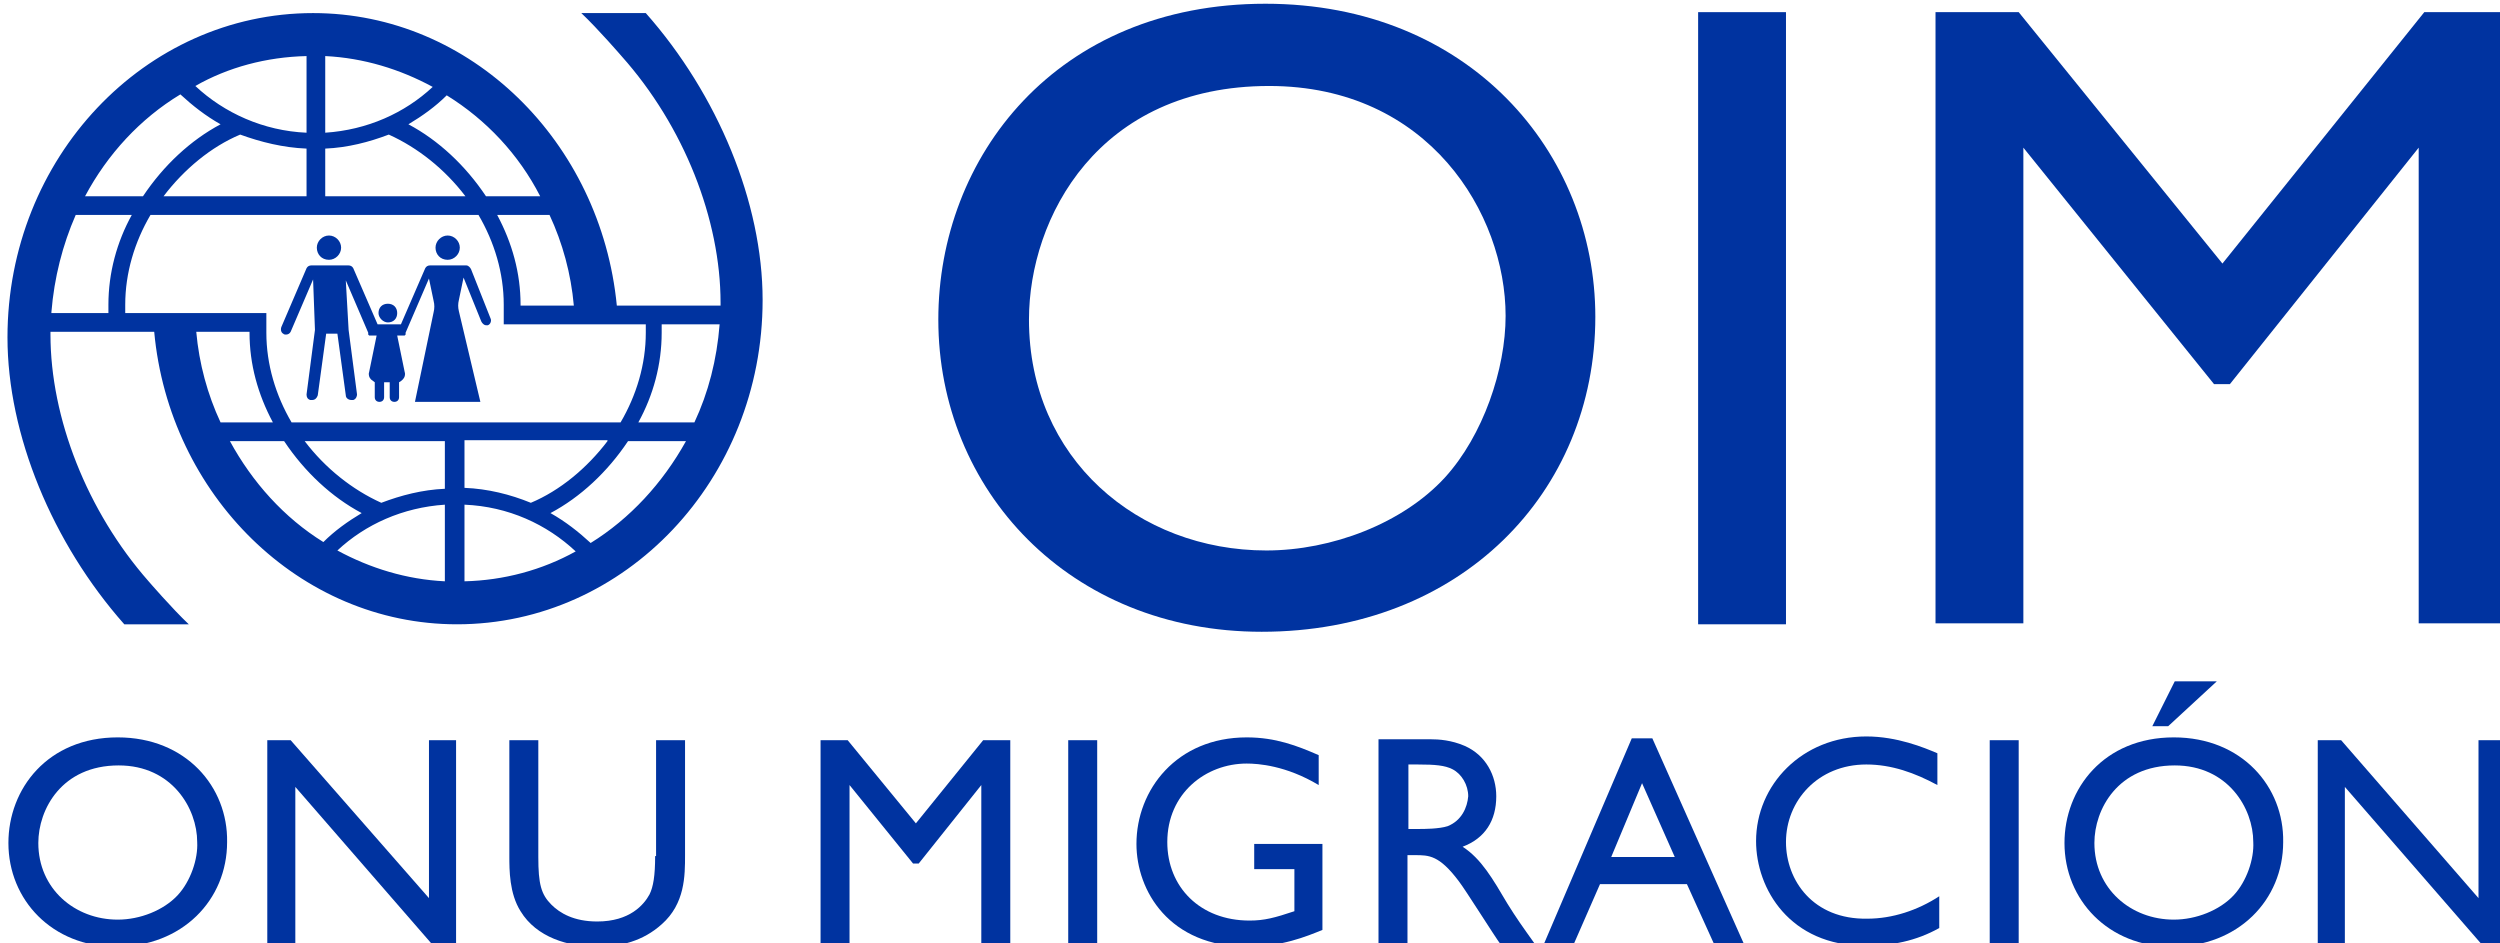 <?xml version="1.0" encoding="utf-8"?>
<!-- Generator: Adobe Illustrator 23.0.1, SVG Export Plug-In . SVG Version: 6.00 Build 0)  -->
<svg version="1.1" id="b610174e-3965-44a2-8cb0-11a5fa2f9e9c"
	 xmlns="http://www.w3.org/2000/svg" xmlns:xlink="http://www.w3.org/1999/xlink" x="0px" y="0px" viewBox="0 0 267.5 100.9"
	 style="enable-background:new 0 0 267.5 100.9;" xml:space="preserve">
<style type="text/css">
	.st0{display:none;fill:#084C9A;}
	.st1{fill:#0033A0;}
	.st2{display:none;}
</style>
<title>logo</title>
<rect x="101.3" y="0.9" class="st0" width="9.4" height="65.5"/>
<path class="st0" d="M193.9,33.5c0-17.6-13.5-33.5-35.3-33.5c-22.4,0-35,16.4-35,33.8c0,18.2,14,33.4,34.6,33.4
	C179.5,67.2,193.9,52.3,193.9,33.5z M158.7,58.5c-13.7,0-25.4-9.8-25.4-24.7c0-10.9,7.4-25,25.7-25c17.1,0,25.3,13.7,25.3,24.6
	c-0.1,6.3-2.4,12.4-6.5,17.3C173.3,55.6,165.7,58.5,158.7,58.5L158.7,58.5z"/>
<polygon class="st0" points="258.8,0.9 237.1,27.7 215.3,0.9 206.5,0.9 206.5,66.3 215.9,66.3 215.9,15.4 236.3,40.7 238,40.7 
	258.1,15.4 258.1,66.3 267.5,66.3 267.5,0.9 "/>
<path class="st0" d="M16.6,91.1c0,2.1-0.2,3.3-0.6,4.1c-0.6,1-2.2,2.9-5.7,2.9c-1.9,0.1-3.7-0.5-5-1.8c-1.1-1.1-1.4-2.2-1.4-5.1
	V78.8H0.7v12.4c0,1.5,0,4,1.2,5.9c1.8,2.8,5.2,3.8,8.4,3.8c2.5,0.1,5-0.8,7-2.4c2.5-2.2,2.5-5.2,2.5-7.4V78.8h-3.2V91.1z"/>
<polygon class="st0" points="45.8,95.7 30.8,78.8 28.2,78.8 28.2,100.6 31.3,100.6 31.3,83.8 46.1,100.6 48.9,100.6 48.9,78.8 
	45.8,78.8 "/>
<polygon class="st0" points="79.6,87.7 72.2,78.8 69.2,78.8 69.2,100.6 72.4,100.6 72.4,83.6 79.3,92 79.9,92 86.7,83.6 86.7,100.6 
	89.9,100.6 89.9,78.8 87,78.8 "/>
<rect x="98.8" y="78.8" class="st0" width="3.2" height="21.8"/>
<path class="st0" d="M121.8,92.6h4.3v4.6c-1.6,0.6-3.2,0.9-4.9,1c-5.4,0-8.9-3.6-8.9-8.4c0-4.7,3.8-8.4,8.4-8.4c0.1,0,0.1,0,0.2,0
	c2.8,0.1,5.5,0.8,7.9,2.3v-3.2c-2.5-1.2-5.1-1.8-7.8-1.9c-7.6,0-12,5.6-12,11.4c0,5,3.6,11,12.2,11c2.8,0,5.6-0.6,8.2-1.8v-9.2h-7.5
	L121.8,92.6z"/>
<path class="st0" d="M147,90.2c2.3-0.8,3.8-3,3.7-5.4c0.1-2.3-1.3-4.5-3.5-5.4c-1.2-0.5-2.5-0.7-3.8-0.7h-5.6v21.8h3.2v-9.5h0.9
	c1.5,0,2.6,0,4.8,2.8c0.7,0.9,3.8,5.7,4.6,6.8h3.8c-1.5-2.1-2.1-2.9-3-4.4C150.2,93.6,149,91.5,147,90.2z M145.3,88
	c-1,0.2-2.1,0.4-3.1,0.3H141v-6.9h1c1.3-0.1,2.6,0.1,3.8,0.5c1.1,0.6,1.7,1.7,1.7,2.9C147.5,86.2,146.6,87.5,145.3,88L145.3,88z"/>
<path class="st0" d="M168,78.6l-9.6,22h3.3l2.8-6.4h9.5l3,6.4h3.2l-9.9-22H168z M165.7,91.3l3.3-7.9l3.6,7.9H165.7z"/>
<polygon class="st0" points="181.4,81.5 189,81.5 189,100.6 192.2,100.6 192.2,81.5 200,81.5 200,78.8 181.4,78.8 "/>
<rect x="207" y="78.8" class="st0" width="3.2" height="21.8"/>
<path class="st0" d="M228.7,78.5c-7.6,0-11.9,5.5-11.9,11.3c0,6.1,4.8,11.1,11.8,11.1c7.3,0,12.2-5,12.2-11.2
	C240.8,83.8,236.2,78.5,228.7,78.5z M235.3,95.4c-1.7,1.7-4.1,2.6-6.5,2.6c-4.7,0-8.6-3.3-8.6-8.2c0-3.6,2.5-8.3,8.8-8.3
	c4.6-0.2,8.4,3.4,8.6,8c0,0.1,0,0.1,0,0.2C237.4,91.7,236.7,93.8,235.3,95.4z"/>
<polygon class="st0" points="264.5,95.7 249.5,78.8 246.9,78.8 246.9,100.6 249.9,100.6 249.9,83.8 264.8,100.6 267.5,100.6 
	267.5,78.8 264.5,78.8 "/>
<path class="st0" d="M34.3,27.4c0.7,0,1.3-0.6,1.3-1.3s-0.6-1.3-1.3-1.3S33,25.3,33,26.1c0,0,0,0,0,0C33,26.8,33.6,27.4,34.3,27.4z"
	/>
<path class="st0" d="M29.3,35.4c0.3,0.2,0.6,0.1,0.8-0.2c0,0,0-0.1,0-0.1l2.4-5.6l0.2,5.4l-0.9,6.9c0,0.3,0.1,0.6,0.4,0.7h0.2
	c0.3,0,0.5-0.2,0.6-0.5l0.8-6.6h1.2l0.8,6.6c0,0.3,0.3,0.5,0.6,0.5c0.1,0,0.1,0,0.2,0c0.3-0.1,0.4-0.4,0.4-0.6L36,35l0.1-5.5
	l2.4,5.6l0,0v0.1l0,0v0.1l0,0h0.1l0,0l0.1,0.1l0,0h0.1h0.6l-0.8,3.9c-0.1,0.3,0,0.6,0.2,0.8c0.1,0.1,0.3,0.2,0.4,0.3V42
	c0,0.3,0.2,0.5,0.5,0.5s0.5-0.2,0.5-0.5v-1.5H41v1.6c0,0.3,0.2,0.5,0.5,0.5s0.5-0.2,0.5-0.5l0,0v-1.6c0.2-0.1,0.3-0.2,0.4-0.3
	c0.2-0.2,0.2-0.5,0.2-0.8l-0.8-3.9h0.6h0.1l0,0l0.1-0.1l0,0h0.1l0,0l0.1-0.1l0,0c0,0,0-0.1,0-0.1l0,0l2.5-5.8l0.5,2.4
	c0.1,0.4,0.1,0.8,0,1.2l-2.1,9.5h7l-2.2-9.7c-0.1-0.4-0.1-0.8,0-1.2l0.5-2.4l1.9,4.7c0.1,0.2,0.3,0.4,0.5,0.4c0.1,0,0.1,0,0.2,0
	c0.3-0.1,0.4-0.4,0.3-0.7c0,0,0,0,0,0l-2.1-5.2c-0.1-0.2-0.3-0.4-0.5-0.3h-4c-0.2,0-0.4,0.1-0.5,0.3l-2.6,6h-2.6l-2.6-6
	c-0.1-0.2-0.3-0.4-0.5-0.3h-4.1c-0.2,0-0.4,0.1-0.5,0.3l-2.7,6.3C29,35,29.1,35.3,29.3,35.4z"/>
<path class="st0" d="M47.1,27.4c0.7,0,1.3-0.6,1.3-1.3c0-0.7-0.6-1.3-1.3-1.3c-0.7,0-1.3,0.6-1.3,1.3C45.7,26.8,46.3,27.4,47.1,27.4
	z"/>
<path class="st0" d="M40.7,34.1c0.6,0,1-0.4,1-1s-0.4-1-1-1s-1,0.4-1,1S40.2,34.1,40.7,34.1z"/>
<path class="st0" d="M80.8,31.7c0-10.4-4.8-22-12.5-30.7h-6.9c1.8,1.7,4.3,4.6,4.3,4.6C72.3,13,76.2,23,76.2,32v0.3H65.2
	C63.5,14.8,49.6,1,32.7,1C14.7,1,0,16.5,0,35.7c0,10.4,4.8,22,12.5,30.7h6.9c-1.8-1.7-4.3-4.6-4.3-4.6C8.4,54.3,4.5,44.3,4.5,35.4
	c0-0.1,0-0.2,0-0.3h11.1c1.7,17.5,15.6,31.3,32.6,31.3C66.2,66.4,80.8,50.8,80.8,31.7z M48.8,61.8v-8.2c4.4,0.2,8.7,2,11.9,5
	C57.1,60.6,53,61.7,48.8,61.8L48.8,61.8z M48.8,51.9v-5.1h15.4c-2.1,2.9-5,5.2-8.2,6.7C53.7,52.5,51.3,52,48.8,51.9L48.8,51.9z
	 M62.3,57.7c-1.3-1.3-2.7-2.3-4.3-3.2c3.3-1.9,6.2-4.5,8.3-7.7h6.2C70.1,51.3,66.6,55,62.3,57.7L62.3,57.7z M76.2,34.3
	c-0.3,3.6-1.1,7.1-2.6,10.4h-6c1.6-2.9,2.5-6.2,2.5-9.6c0-0.2,0-0.6,0-0.9H76.2z M60.6,32.3H55v-0.2c0-3.4-0.9-6.6-2.5-9.6H58
	C59.4,25.7,60.3,28.9,60.6,32.3L60.6,32.3z M57,20.6h-5.8c-2.1-3.2-4.9-5.8-8.3-7.7c1.5-0.8,2.9-1.9,4.1-3.1
	C51.2,12.5,54.7,16.2,57,20.6z M34,5.6c4,0.2,8,1.3,11.5,3.3c-3.2,2.9-7.2,4.6-11.5,4.9V5.6z M34,15.5c2.3-0.1,4.6-0.7,6.8-1.5
	c3.3,1.5,6.1,3.8,8.2,6.7H34V15.5z M32,5.6v8.2c-4.4-0.2-8.7-2-11.9-5C23.8,6.8,27.8,5.7,32,5.6L32,5.6z M32,15.5v5.1H16.6
	c2.1-2.9,5-5.2,8.2-6.7C27.1,14.9,29.5,15.4,32,15.5L32,15.5z M18.5,9.6c1.3,1.3,2.7,2.3,4.3,3.2c-3.4,1.9-6.2,4.5-8.4,7.7H8.3
	C10.7,16.1,14.2,12.3,18.5,9.6L18.5,9.6z M4.6,33c0.3-3.6,1.2-7.1,2.6-10.4h6c-1.6,2.9-2.5,6.2-2.5,9.6c0,0.2,0,0.6,0,0.9H4.6z
	 M12.5,33c0-0.2,0-0.7,0-0.9c0-3.4,1-6.7,2.7-9.6h35.1c1.8,2.9,2.7,6.2,2.8,9.6v0.2l0,0v2h15.2c0,0.3,0,0.7,0,0.9
	c0,3.4-1,6.7-2.7,9.6H30.4c-1.7-2.9-2.7-6.2-2.7-9.6V35l0,0v-2L12.5,33z M20.2,35h5.7v0.1c0,3.3,0.9,6.6,2.5,9.6h-5.6
	C21.4,41.7,20.5,38.4,20.2,35L20.2,35z M23.8,46.8h5.8c2.1,3.2,4.9,5.8,8.3,7.7c-1.5,0.9-2.9,1.9-4.1,3.1
	C29.5,54.9,26.1,51.2,23.8,46.8L23.8,46.8z M46.8,61.8c-4-0.2-7.9-1.3-11.5-3.3c3.2-2.9,7.2-4.6,11.5-4.9L46.8,61.8z M46.8,51.9
	c-2.3,0.1-4.6,0.6-6.8,1.5c-3.3-1.5-6.1-3.8-8.2-6.7h15L46.8,51.9z"/>
<g>
	<path class="st1" d="M170.7,33.9c0-17.6-13.5-33.5-35.3-33.5c-22.4,0-35,16.4-35,33.8c0,18.2,14,33.4,34.6,33.4
		C156.3,67.6,170.7,52.7,170.7,33.9z M110.1,34.2c0-10.9,7.4-25,25.7-25c17.1,0,25.3,13.7,25.3,24.6c0,5.7-2.4,12.8-6.5,17.3
		c-4.5,4.9-12.1,7.8-19.1,7.8C121.8,58.9,110.1,49.1,110.1,34.2z"/>
	<rect x="181.7" y="1.3" class="st1" width="9.4" height="65.5"/>
	<polygon class="st1" points="238.6,41.1 258.8,15.8 258.8,66.7 268.2,66.7 268.2,1.3 259.4,1.3 237.8,28.2 216,1.3 207.1,1.3 
		207.1,66.7 216.5,66.7 216.5,15.8 236.9,41.1 	"/>
	<path class="st1" d="M12.6,78.9c-7.5,0-11.7,5.5-11.7,11.3c0,6.1,4.7,11.1,11.5,11.1c7.1,0,11.9-5,11.9-11.2
		C24.4,84.2,19.9,78.9,12.6,78.9z M19,95.8c-1.5,1.6-4,2.6-6.4,2.6c-4.6,0-8.5-3.3-8.5-8.2c0-3.6,2.5-8.3,8.6-8.3
		c5.7,0,8.4,4.6,8.4,8.2C21.2,91.9,20.4,94.3,19,95.8z"/>
	<polygon class="st1" points="45.9,96.1 31.1,79.2 28.6,79.2 28.6,101 31.6,101 31.6,84.2 46.2,101 48.8,101 48.8,79.2 45.9,79.2 	
		"/>
	<path class="st1" d="M70.1,91.6c0,2.1-0.2,3.3-0.6,4.1c-0.6,1.1-2.1,2.9-5.6,2.9c-2.5,0-4-0.9-4.9-1.8c-1.1-1.1-1.4-2.2-1.4-5.1
		V79.2h-3.1v12.4c0,1.5,0,4,1.2,5.9c1.7,2.8,5.1,3.8,8.2,3.8c2.5,0,4.9-0.6,6.9-2.4c2.5-2.2,2.5-5.2,2.5-7.4V79.2h-3.1V91.6z"/>
	<polygon class="st1" points="98,88.1 90.7,79.2 87.8,79.2 87.8,101 90.9,101 90.9,84 97.7,92.4 98.3,92.4 105,84 105,101 
		108.1,101 108.1,79.2 105.2,79.2 	"/>
	<rect x="114.3" y="79.2" class="st1" width="3.1" height="21.8"/>
	<path class="st1" d="M134.3,93h4.2v4.5c-2.1,0.7-3.2,1-4.8,1c-5.3,0-8.8-3.6-8.8-8.4c0-5.2,4.1-8.4,8.5-8.4c1.2,0,4.2,0.2,7.7,2.3
		v-3.2c-2.3-1-4.6-1.9-7.7-1.9c-7.5,0-11.8,5.6-11.8,11.4c0,5,3.5,11,11.9,11c3.6,0,6.3-1.1,8-1.8v-9.2h-7.3V93z"/>
	<path class="st1" d="M156.5,90.6c2.4-0.9,3.6-2.8,3.6-5.4c0-2.2-1.1-4.4-3.4-5.4c-1.4-0.6-2.7-0.7-3.7-0.7h-5.5V101h3.1v-9.5h0.8
		c1.5,0,2.6,0,4.7,2.8c0.7,0.9,3.7,5.7,4.5,6.8h3.7c-1.5-2.1-2-2.8-3-4.4C159.7,94,158.5,91.9,156.5,90.6z M154.9,88.4
		c-0.9,0.3-2.6,0.3-3,0.3h-1.2v-6.9h1c1.9,0,2.9,0.1,3.7,0.5c1,0.5,1.7,1.7,1.7,2.9C157,86.4,156.4,87.8,154.9,88.4z"/>
	<path class="st1" d="M174.6,79l-9.4,22h3.2l2.8-6.4h9.3l2.9,6.4h3.2l-9.8-22H174.6z M172.4,91.7l3.3-7.9l3.5,7.9H172.4z"/>
	<path class="st1" d="M191.1,90.1c0-4.4,3.4-8.3,8.6-8.3c2.7,0,5.2,0.9,7.6,2.2v-3.4c-1.4-0.6-4.3-1.8-7.6-1.8
		c-6.9,0-11.8,5.2-11.8,11.2c0,5.1,3.6,11.2,11.7,11.2c2.8,0,5.4-0.5,7.9-1.9v-3.4c-2.3,1.5-5,2.4-7.7,2.4
		C194,98.4,191.1,94.2,191.1,90.1z"/>
	<rect x="212.9" y="79.2" class="st1" width="3.1" height="21.8"/>
	<polygon class="st1" points="230.3,77.7 232,77.7 237.2,72.9 232.7,72.9 	"/>
	<path class="st1" d="M232.6,78.9c-7.5,0-11.7,5.5-11.7,11.3c0,6.1,4.7,11.1,11.5,11.1c7.1,0,11.9-5,11.9-11.2
		C244.4,84.2,239.9,78.9,232.6,78.9z M239,95.8c-1.5,1.6-4,2.6-6.4,2.6c-4.6,0-8.5-3.3-8.5-8.2c0-3.6,2.5-8.3,8.6-8.3
		c5.7,0,8.4,4.6,8.4,8.2C241.2,91.9,240.4,94.3,239,95.8z"/>
	<polygon class="st1" points="265.2,79.2 265.2,96.1 250.5,79.2 248,79.2 248,101 250.9,101 250.9,84.2 265.5,101 268.2,101 
		268.2,79.2 	"/>
	<path class="st1" d="M35.2,27.8c0.7,0,1.3-0.6,1.3-1.3s-0.6-1.3-1.3-1.3s-1.3,0.6-1.3,1.3S34.4,27.8,35.2,27.8z"/>
	<path class="st1" d="M50.4,28.8c-0.1-0.2-0.3-0.4-0.5-0.4h0h-0.9h-0.7h-0.8h-0.6h-0.9h0c-0.2,0-0.4,0.1-0.5,0.3l-2.6,6h-2.5l-2.6-6
		c-0.1-0.2-0.3-0.3-0.5-0.3h-2h-2c-0.2,0-0.4,0.1-0.5,0.3l-2.7,6.3c-0.1,0.3,0,0.6,0.2,0.7c0.1,0.1,0.2,0.1,0.3,0.1
		c0.2,0,0.4-0.1,0.5-0.3l2.4-5.6l0.2,5.4l-0.9,6.9c0,0.3,0.1,0.5,0.4,0.6c0.1,0,0.1,0,0.2,0c0.3,0,0.5-0.2,0.6-0.5l0.9-6.6h1.2
		l0.9,6.6c0,0.3,0.3,0.5,0.6,0.5c0.1,0,0.1,0,0.2,0c0.3-0.1,0.4-0.4,0.4-0.6l-0.9-6.9L37,30l2.4,5.6c0,0,0,0,0,0c0,0,0,0.1,0,0.1
		c0,0,0,0,0,0c0,0,0,0,0,0.1c0,0,0,0,0,0c0,0,0,0,0.1,0.1c0,0,0,0,0,0c0,0,0.1,0,0.1,0c0,0,0,0,0,0c0,0,0,0,0.1,0c0,0,0,0,0,0
		c0,0,0.1,0,0.1,0c0,0,0,0,0,0h0.5l-0.8,3.9c-0.1,0.3,0,0.6,0.2,0.8c0.1,0.1,0.3,0.2,0.4,0.3v1.6c0,0.3,0.2,0.5,0.5,0.5
		c0.3,0,0.5-0.2,0.5-0.5v-1.6l0,0c0,0,0,0,0,0l0.3,0l0.3,0h0c0,0,0,0,0,0l0,0v1.6c0,0.3,0.2,0.5,0.5,0.5s0.5-0.2,0.5-0.5v-1.6
		c0.2-0.1,0.3-0.2,0.4-0.3c0.2-0.2,0.3-0.5,0.2-0.8l-0.8-3.9h0.5l0,0c0,0,0.1,0,0.1,0c0,0,0,0,0,0c0,0,0,0,0.1,0c0,0,0,0,0,0
		c0,0,0.1,0,0.1,0c0,0,0,0,0,0c0,0,0,0,0.1-0.1c0,0,0,0,0,0c0,0,0,0,0-0.1c0,0,0,0,0,0c0,0,0-0.1,0-0.1c0,0,0,0,0,0l2.5-5.8l0.5,2.4
		c0.1,0.4,0.1,0.8,0,1.2L44.4,43h3.1h0.8h3.1l-2.3-9.7c-0.1-0.4-0.1-0.8,0-1.2l0.5-2.4l1.9,4.7c0.1,0.2,0.3,0.4,0.5,0.4
		c0.1,0,0.1,0,0.2,0c0.3-0.1,0.4-0.5,0.3-0.7L50.4,28.8z"/>
	<path class="st1" d="M47.9,27.8c0.7,0,1.3-0.6,1.3-1.3s-0.6-1.3-1.3-1.3c-0.7,0-1.3,0.6-1.3,1.3S47.1,27.8,47.9,27.8z"/>
	<path class="st1" d="M41.5,34.5c0.6,0,1-0.4,1-1c0-0.6-0.4-1-1-1s-1,0.4-1,1C40.5,34,41,34.5,41.5,34.5z"/>
	<path class="st1" d="M62.2,1.4C64,3.1,66.5,6,66.5,6c6.7,7.5,10.6,17.5,10.6,26.4c0,0.1,0,0.2,0,0.3H66
		C64.3,15.2,50.4,1.4,33.5,1.4c-18,0-32.7,15.5-32.7,34.7c0,10.4,4.8,22,12.5,30.7h6.9c-1.8-1.7-4.3-4.6-4.3-4.6
		C9.3,54.7,5.4,44.7,5.4,35.8c0-0.1,0-0.2,0-0.3h11.1C18.1,52.9,32,66.8,48.9,66.8c18,0,32.7-15.5,32.7-34.7
		c0-10.4-4.8-22-12.5-30.7H62.2z M61.4,32.7h-5.7c0-0.1,0-0.1,0-0.1c0-3.4-0.9-6.6-2.5-9.6h5.6C60.2,26,61.1,29.3,61.4,32.7z
		 M57.8,21H52c-2.2-3.3-5.1-6-8.3-7.7c1.5-0.9,2.9-1.9,4.1-3.1C52,12.8,55.5,16.5,57.8,21z M34.8,6c4.1,0.2,8,1.4,11.5,3.3
		c-3,2.8-7,4.6-11.5,4.9V6z M34.8,15.9c2.4-0.1,4.7-0.7,6.8-1.5c3.1,1.4,6,3.7,8.2,6.6h-15V15.9z M32.8,6v8.2
		c-4.6-0.2-8.8-2.1-11.9-5C24.4,7.2,28.5,6.1,32.8,6z M32.8,15.9V21H17.5c2.2-2.9,5.1-5.3,8.2-6.6C27.9,15.2,30.3,15.8,32.8,15.9z
		 M19.3,10.1c1.3,1.2,2.7,2.3,4.3,3.2c-3.2,1.7-6.1,4.4-8.3,7.7H9.1C11.5,16.5,15,12.7,19.3,10.1z M5.5,33.4
		c0.3-3.7,1.2-7.2,2.6-10.4h6c-1.6,2.9-2.5,6.2-2.5,9.6c0,0.2,0,0.6,0,0.9H5.5z M21,35.5h5.7c0,0.1,0,0.1,0,0.1
		c0,3.4,0.9,6.6,2.5,9.6h-5.6C22.2,42.2,21.3,38.9,21,35.5z M24.6,47.2h5.8c2.2,3.3,5.1,6,8.3,7.7c-1.5,0.9-2.9,1.9-4.1,3.1
		C30.4,55.4,27,51.6,24.6,47.2z M47.6,62.2c-4.1-0.2-8-1.4-11.5-3.3c3-2.8,7-4.6,11.5-4.9V62.2z M47.6,52.3
		c-2.4,0.1-4.7,0.7-6.8,1.5c-3.1-1.4-6-3.7-8.2-6.6h15V52.3z M31.2,45.2c-1.7-2.9-2.7-6.2-2.7-9.6c0,0,0-0.1,0-0.1h0l0-2H13.4
		c0-0.3,0-0.7,0-0.9c0-3.4,1-6.7,2.7-9.6h35.1c1.7,2.9,2.7,6.2,2.7,9.6c0,0,0,0.1,0,0.1h0l0,2h15.2c0,0.3,0,0.6,0,0.9
		c0,3.4-1,6.7-2.7,9.6H31.2z M65,47.2c-2.2,2.9-5.1,5.3-8.2,6.6c-2.2-0.9-4.6-1.5-7.1-1.6v-5.1H65z M49.7,62.2V54
		c4.7,0.2,8.8,2.1,11.9,5C58,61,53.9,62.1,49.7,62.2z M63.2,58.1c-1.3-1.2-2.7-2.3-4.3-3.2c3.2-1.7,6.1-4.4,8.3-7.7h6.2
		C70.9,51.7,67.4,55.5,63.2,58.1z M74.3,45.2h-6c1.6-2.9,2.5-6.2,2.5-9.6c0-0.2,0-0.6,0-0.9H77C76.7,38.5,75.8,42,74.3,45.2z"/>
</g>
<g class="st2">
</g>
</svg>
